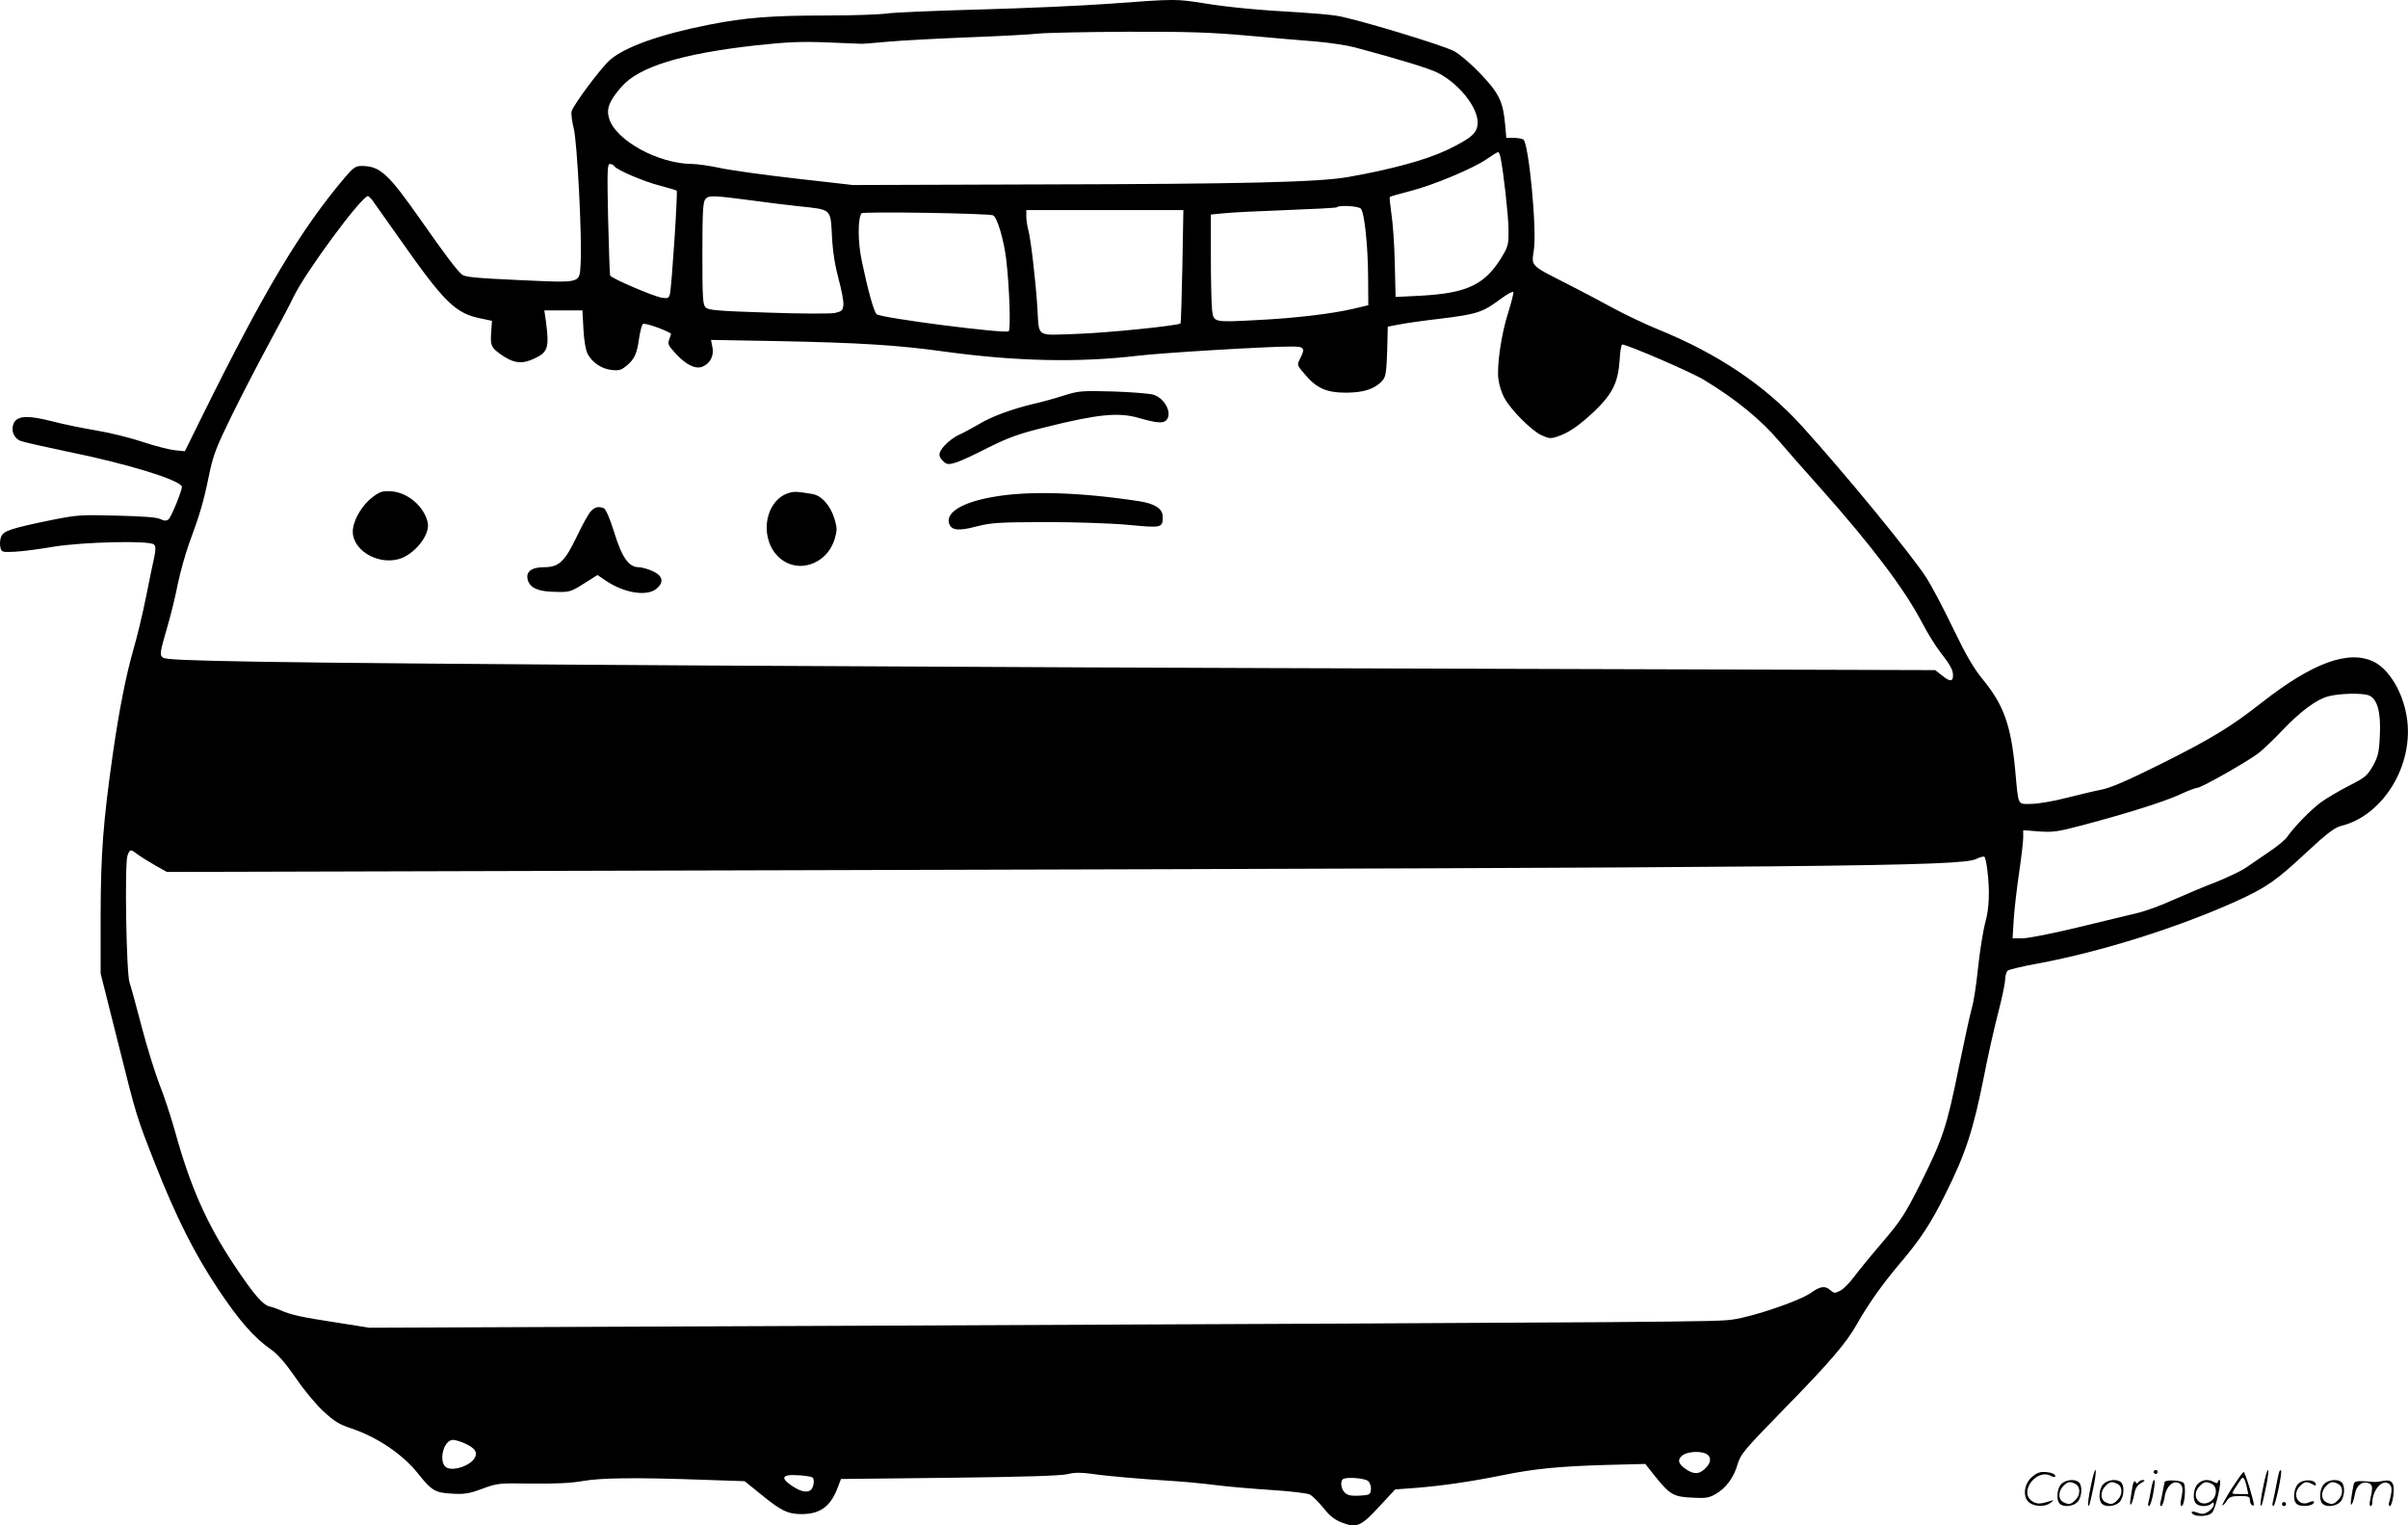<svg version="1.0" xmlns="http://www.w3.org/2000/svg"
  viewBox="0 0 1200.499 760.317"
 preserveAspectRatio="xMidYMid meet">
<g transform="translate(-0.334,760.725) scale(0.1,-0.1)"
fill="#000000" stroke="none">
<path d="M5540 7589 c-135 -10 -427 -23 -650 -29 -223 -6 -432 -15 -465 -20
-33 -5 -168 -10 -300 -10 -274 0 -405 -10 -587 -46 -240 -47 -418 -110 -493
-175 -46 -40 -183 -224 -192 -257 -3 -12 2 -51 11 -86 17 -68 42 -554 34 -673
-6 -100 9 -96 -304 -82 -220 10 -272 15 -288 28 -26 22 -86 102 -201 266 -166
237 -206 274 -297 275 -32 0 -42 -7 -85 -57 -222 -262 -404 -567 -720 -1207
l-78 -158 -50 5 c-28 3 -99 21 -159 41 -59 20 -163 46 -230 57 -66 11 -165 31
-218 45 -123 32 -178 30 -196 -8 -16 -35 -1 -75 35 -89 16 -6 123 -30 238 -54
296 -60 565 -143 565 -175 0 -21 -53 -150 -66 -161 -11 -9 -21 -9 -42 1 -18 9
-91 14 -217 17 -176 5 -200 3 -320 -21 -206 -42 -245 -55 -256 -84 -6 -14 -7
-37 -4 -52 6 -25 7 -26 73 -23 37 2 123 13 192 25 148 24 480 32 501 11 9 -9
9 -24 2 -60 -6 -26 -25 -118 -42 -203 -17 -85 -45 -200 -61 -255 -38 -131 -73
-308 -104 -525 -49 -343 -60 -499 -61 -805 l0 -290 83 -330 c98 -391 94 -378
189 -620 103 -262 196 -447 314 -624 104 -156 178 -241 264 -301 34 -24 72
-68 122 -140 39 -58 101 -133 138 -167 55 -51 79 -66 143 -87 129 -44 255
-129 332 -227 65 -82 84 -93 167 -97 61 -4 85 0 150 24 76 28 83 29 247 26
116 -1 195 2 255 13 94 16 267 18 602 6 l205 -7 84 -68 c98 -80 131 -96 200
-96 93 0 145 39 180 133 l16 42 539 6 c356 4 557 10 589 18 36 9 69 9 120 2
72 -11 234 -25 406 -36 52 -3 147 -12 210 -20 63 -8 191 -19 284 -25 93 -6
179 -16 191 -23 12 -7 42 -37 67 -67 32 -41 57 -59 93 -73 72 -27 94 -18 184
80 l80 86 108 8 c133 11 270 31 428 63 158 32 278 44 515 51 l196 5 49 -62
c74 -92 93 -102 185 -106 67 -4 84 -1 117 18 51 29 90 82 109 148 15 51 33 72
230 274 227 232 311 329 365 425 57 101 127 199 213 301 101 118 156 201 228
347 101 202 139 318 193 590 18 94 49 232 69 309 20 76 36 153 36 171 0 18 6
38 13 44 8 6 76 22 153 36 311 58 691 177 984 309 152 69 200 102 354 246 101
94 139 122 170 130 213 52 367 308 328 545 -20 124 -89 237 -165 274 -124 60
-303 -5 -554 -201 -162 -127 -253 -182 -513 -312 -161 -80 -244 -116 -290
-125 -36 -7 -116 -26 -179 -42 -62 -16 -140 -29 -172 -29 -69 0 -62 -15 -79
169 -21 223 -57 324 -161 451 -46 56 -84 121 -149 256 -48 100 -108 213 -133
252 -77 118 -398 510 -619 754 -186 205 -420 362 -720 484 -62 25 -160 72
-218 103 -58 32 -164 88 -237 125 -180 91 -175 86 -163 164 17 99 -25 536 -52
554 -7 4 -29 8 -49 8 l-36 0 -6 68 c-10 112 -30 154 -122 251 -46 48 -105 99
-132 113 -55 30 -498 164 -588 177 -33 5 -112 12 -175 16 -205 11 -363 26
-485 46 -139 22 -143 22 -465 -2z m680 -159 c124 -11 280 -25 348 -30 67 -6
153 -19 190 -29 228 -61 371 -105 414 -127 104 -53 198 -170 198 -247 0 -52
-29 -78 -154 -138 -104 -49 -275 -96 -491 -134 -147 -26 -524 -35 -1525 -37
l-945 -3 -290 33 c-159 18 -329 42 -377 53 -48 10 -109 19 -135 19 -168 1
-381 118 -413 227 -15 49 1 88 62 158 88 100 297 164 668 206 157 17 226 20
355 15 88 -4 165 -7 170 -7 6 -1 64 4 130 10 66 6 247 16 402 22 155 6 315 14
355 19 40 4 239 8 443 9 296 1 415 -3 595 -19z m1264 -607 c15 -72 39 -286 40
-358 1 -71 -2 -85 -27 -128 -87 -148 -174 -191 -414 -204 l-122 -6 -4 169 c-2
93 -10 204 -17 247 -6 43 -10 80 -8 82 2 3 47 16 99 29 115 29 316 113 384
160 28 19 53 35 57 35 3 1 9 -11 12 -26z m-4418 -44 c12 -19 145 -76 227 -97
43 -11 81 -23 84 -25 6 -6 -25 -482 -34 -516 -5 -20 -10 -22 -39 -18 -44 7
-255 98 -259 111 -2 6 -6 134 -10 284 -5 237 -4 272 9 272 8 0 18 -5 22 -11z
m-1209 -166 c7 -10 67 -94 133 -188 231 -329 283 -380 414 -406 l52 -11 -4
-59 c-5 -68 1 -78 67 -121 52 -32 90 -35 146 -9 69 31 77 54 61 179 l-9 62 95
0 95 0 5 -93 c3 -57 11 -104 21 -124 23 -43 70 -75 121 -80 35 -4 47 -1 75 23
38 32 50 58 61 138 5 32 13 63 18 68 8 8 105 -26 140 -47 1 -1 -2 -14 -8 -29
-9 -24 -5 -31 31 -70 51 -56 98 -80 133 -67 39 15 60 54 51 98 l-7 36 334 -6
c405 -8 598 -20 828 -52 357 -49 668 -56 965 -21 126 15 644 46 765 46 67 0
72 -7 44 -62 -15 -30 -15 -31 24 -76 59 -70 108 -92 206 -92 88 0 145 19 181
60 17 19 20 39 24 146 l3 123 52 10 c28 6 124 20 212 30 181 22 210 32 297 97
34 25 63 41 65 35 2 -5 -10 -52 -26 -103 -34 -106 -58 -268 -48 -334 3 -24 15
-63 27 -86 30 -59 133 -163 185 -189 39 -18 48 -19 81 -8 58 19 111 56 190
131 86 84 113 139 121 250 2 43 8 78 13 78 25 0 343 -137 407 -176 159 -96
285 -199 378 -309 32 -38 121 -139 198 -225 260 -292 422 -506 511 -675 26
-50 66 -115 89 -145 52 -66 66 -92 66 -119 0 -32 -15 -33 -53 -2 l-36 28
-2318 7 c-2608 7 -5371 23 -6050 35 -345 6 -455 11 -467 20 -18 15 -17 20 25
166 16 55 38 146 49 203 12 57 37 147 56 200 54 146 73 211 99 339 22 105 35
139 119 310 52 105 135 265 184 355 49 90 103 192 120 228 61 125 338 500 370
500 2 0 11 -8 19 -17z m1903 -6 c63 -9 165 -21 227 -28 163 -17 157 -11 164
-149 4 -78 15 -146 33 -213 15 -55 26 -113 24 -130 -3 -28 -8 -32 -43 -40 -22
-4 -172 -4 -334 2 -249 8 -296 12 -310 26 -14 14 -16 49 -16 269 0 207 3 256
15 271 16 19 37 19 240 -8z m3028 -40 c18 -21 35 -184 36 -337 l1 -144 -75
-18 c-108 -25 -292 -47 -477 -56 -222 -12 -219 -12 -227 51 -3 29 -6 147 -6
264 l0 211 63 6 c34 4 174 11 311 16 136 5 251 11 254 14 11 12 110 6 120 -7z
m-890 -288 c-3 -154 -7 -282 -9 -284 -13 -11 -364 -47 -515 -52 -211 -7 -189
-22 -199 132 -9 140 -33 343 -45 385 -5 19 -10 50 -10 67 l0 33 391 0 392 0
-5 -281z m-944 255 c20 -8 54 -120 66 -221 16 -138 23 -350 12 -357 -21 -13
-636 66 -658 85 -14 11 -44 121 -74 264 -20 94 -21 209 -2 239 6 10 629 0 656
-10z m6859 -2393 c42 -16 61 -83 55 -200 -4 -87 -9 -105 -35 -152 -28 -49 -39
-58 -120 -99 -49 -25 -111 -62 -139 -82 -50 -37 -134 -123 -167 -171 -9 -15
-50 -48 -90 -75 -39 -27 -92 -63 -117 -80 -25 -17 -93 -49 -150 -72 -58 -22
-155 -63 -216 -90 -61 -28 -142 -57 -180 -65 -38 -9 -170 -41 -294 -71 -124
-30 -247 -54 -274 -54 l-49 0 6 99 c4 54 16 159 27 232 11 74 20 151 20 171
l0 37 78 -6 c70 -5 94 -2 218 31 223 59 403 116 483 152 40 19 80 34 88 34 21
0 262 137 311 177 24 20 76 69 115 111 91 95 170 153 227 168 54 15 169 18
203 5z m-11120 -795 c18 -13 57 -37 87 -54 l55 -31 3310 9 c4975 13 5633 19
5709 55 20 10 40 15 43 11 4 -4 10 -32 14 -64 13 -104 10 -194 -11 -266 -10
-39 -26 -138 -35 -221 -8 -82 -22 -172 -30 -198 -8 -27 -37 -159 -65 -295 -61
-302 -80 -359 -191 -582 -79 -157 -99 -187 -191 -295 -57 -66 -120 -144 -142
-173 -21 -29 -52 -60 -68 -68 -27 -14 -31 -14 -48 1 -27 25 -51 22 -100 -13
-57 -40 -287 -118 -388 -132 -82 -12 -187 -13 -4352 -31 l-2445 -10 -164 26
c-178 27 -229 39 -276 60 -16 7 -42 17 -58 20 -35 9 -80 62 -178 209 -136 205
-218 391 -294 667 -21 74 -55 178 -77 232 -21 54 -61 182 -88 285 -27 103 -54
203 -61 222 -16 48 -25 595 -10 633 13 33 14 33 54 3z m1633 -2936 c47 -23 59
-42 44 -70 -20 -36 -97 -65 -136 -50 -48 19 -23 140 28 140 12 0 41 -9 64 -20z
m6185 -50 c24 -14 24 -41 -1 -67 -30 -33 -56 -37 -94 -14 -45 28 -53 51 -26
73 25 20 90 24 121 8z m-4458 -117 c13 -7 8 -50 -8 -63 -18 -15 -51 -8 -95 22
-42 29 -48 45 -18 51 24 5 107 -2 121 -10z m2772 -19 c9 -9 15 -28 13 -43 -3
-24 -7 -26 -57 -29 -39 -2 -58 1 -72 14 -19 17 -25 54 -12 67 14 14 111 7 128
-9z M5305 5635 c-44 -14 -109 -32 -145 -40 -114 -27 -216 -65 -276 -102 -33
-19 -77 -43 -99 -53 -23 -10 -55 -34 -73 -54 -34 -38 -33 -56 2 -85 21 -17 60
-4 216 75 105 52 152 69 290 103 257 64 361 74 460 45 84 -24 119 -28 135 -14
37 31 -2 112 -62 130 -21 6 -112 13 -203 16 -155 4 -170 3 -245 -21z M1863
5131 c-49 -36 -93 -105 -100 -160 -13 -97 114 -181 227 -151 78 21 158 120
146 181 -16 79 -97 150 -179 157 -46 3 -57 0 -94 -27z M3936 5150 c-115 -35
-149 -211 -60 -310 90 -99 248 -54 289 82 12 42 12 54 -1 98 -20 67 -65 118
-112 125 -77 13 -88 13 -116 5z M4953 5130 c-155 -27 -238 -79 -217 -135 13
-32 48 -35 135 -12 75 19 111 21 344 22 148 0 326 -6 413 -14 169 -16 172 -15
172 41 0 39 -39 65 -118 77 -296 45 -552 53 -729 21z M2950 5060 c-11 -11 -42
-66 -69 -123 -62 -130 -91 -157 -165 -157 -66 0 -95 -25 -80 -68 13 -37 53
-54 138 -55 68 -2 75 0 140 41 l68 43 46 -31 c89 -59 199 -76 246 -39 41 32
35 66 -16 89 -24 11 -56 20 -71 20 -49 0 -83 48 -122 175 -21 68 -42 115 -51
119 -27 10 -43 7 -64 -14z M10426 194 c-10 -47 -15 -88 -12 -91 5 -6 9 7 30
110 7 37 10 67 6 67 -4 0 -15 -39 -24 -86z M10740 270 c0 -5 5 -10 10 -10 6 0
10 5 10 10 0 6 -4 10 -10 10 -5 0 -10 -4 -10 -10z M11286 194 c-10 -47 -15
-88 -12 -91 5 -6 9 7 30 110 7 37 10 67 6 67 -4 0 -15 -39 -24 -86z M11366
269 c-3 -8 -10 -41 -16 -74 -6 -33 -14 -68 -16 -77 -3 -10 -1 -18 3 -18 10 0
46 171 38 178 -2 3 -7 -1 -9 -9z M10129 241 c-38 -38 -41 -101 -7 -125 29 -20
79 -20 104 0 18 14 18 15 1 10 -53 -17 -69 -17 -92 -2 -69 45 21 166 94 126
12 -6 21 -7 21 -1 0 12 -25 21 -62 21 -19 0 -39 -10 -59 -29z M11130 189 c-28
-45 -49 -83 -47 -85 2 -3 12 7 21 21 14 21 24 25 66 25 43 0 50 -3 50 -19 0
-11 5 -23 10 -26 6 -3 10 -3 10 1 0 20 -44 164 -51 164 -4 0 -30 -37 -59 -81z
m75 4 l7 -33 -42 0 c-42 0 -42 0 -28 23 8 12 21 32 29 44 15 25 22 18 34 -34z
M10280 210 c-22 -22 -27 -79 -8 -98 19 -19 66 -14 88 8 22 22 27 79 8 98 -19
19 -66 14 -88 -8z m71 0 c25 -14 25 -54 -1 -80 -23 -23 -33 -24 -61 -10 -25
14 -25 54 1 80 23 23 33 24 61 10z M10490 210 c-22 -22 -27 -79 -8 -98 19 -19
66 -14 88 8 22 22 27 79 8 98 -19 19 -66 14 -88 -8z m71 0 c25 -14 25 -54 -1
-80 -23 -23 -33 -24 -61 -10 -25 14 -25 54 1 80 23 23 33 24 61 10z M10636
204 c-3 -16 -8 -47 -11 -69 -8 -51 10 -26 19 27 5 27 15 42 34 53 18 10 22 14
10 15 -9 0 -20 -5 -24 -11 -5 -8 -9 -8 -14 1 -5 8 -10 3 -14 -16z M10737 223
c-2 -4 -7 -26 -11 -48 -4 -22 -9 -48 -12 -57 -3 -10 -1 -18 4 -18 4 0 14 28
20 62 11 58 10 81 -1 61z M10795 220 c-1 -3 -5 -23 -9 -45 -4 -22 -9 -48 -12
-57 -3 -10 -1 -18 4 -18 5 0 13 20 17 45 7 53 44 87 74 68 17 -11 19 -28 8
-80 -4 -18 -3 -33 2 -33 16 0 24 99 11 115 -12 14 -87 18 -95 5z M10960 210
c-22 -22 -27 -79 -8 -98 7 -7 24 -12 38 -12 14 0 31 5 38 12 9 9 12 8 12 -5 0
-9 -12 -24 -26 -34 -21 -13 -32 -15 -55 -6 -16 6 -29 8 -29 3 0 -24 81 -27
102 -2 18 19 50 162 37 162 -5 0 -9 -5 -9 -10 0 -7 -6 -7 -19 0 -30 16 -59 12
-81 -10z m71 0 c29 -16 25 -65 -6 -86 -56 -37 -103 28 -55 76 23 23 33 24 61
10z M11461 211 c-23 -23 -28 -80 -9 -99 19 -19 88 -13 88 9 0 5 -11 4 -24 -2
-54 -25 -89 38 -46 81 23 23 33 24 62 9 16 -9 19 -8 16 3 -8 22 -64 22 -87 -1z
M11590 210 c-22 -22 -27 -79 -8 -98 19 -19 66 -14 88 8 22 22 27 79 8 98 -19
19 -66 14 -88 -8z m71 0 c25 -14 25 -54 -1 -80 -23 -23 -33 -24 -61 -10 -25
14 -25 54 1 80 23 23 33 24 61 10z M11736 201 c-3 -14 -8 -44 -11 -66 -8 -51
10 -26 19 27 8 41 35 63 66 53 22 -7 24 -21 11 -77 -5 -22 -5 -38 0 -38 5 0 9
6 9 13 0 68 51 125 85 97 15 -13 15 -35 -1 -92 -3 -10 -1 -18 4 -18 6 0 13 23
17 50 9 63 -5 84 -49 76 -17 -4 -35 -6 -41 -6 -101 8 -104 7 -109 -19z M11380
110 c0 -5 5 -10 10 -10 6 0 10 5 10 10 0 6 -4 10 -10 10 -5 0 -10 -4 -10 -10z"/>
</g>
</svg>
